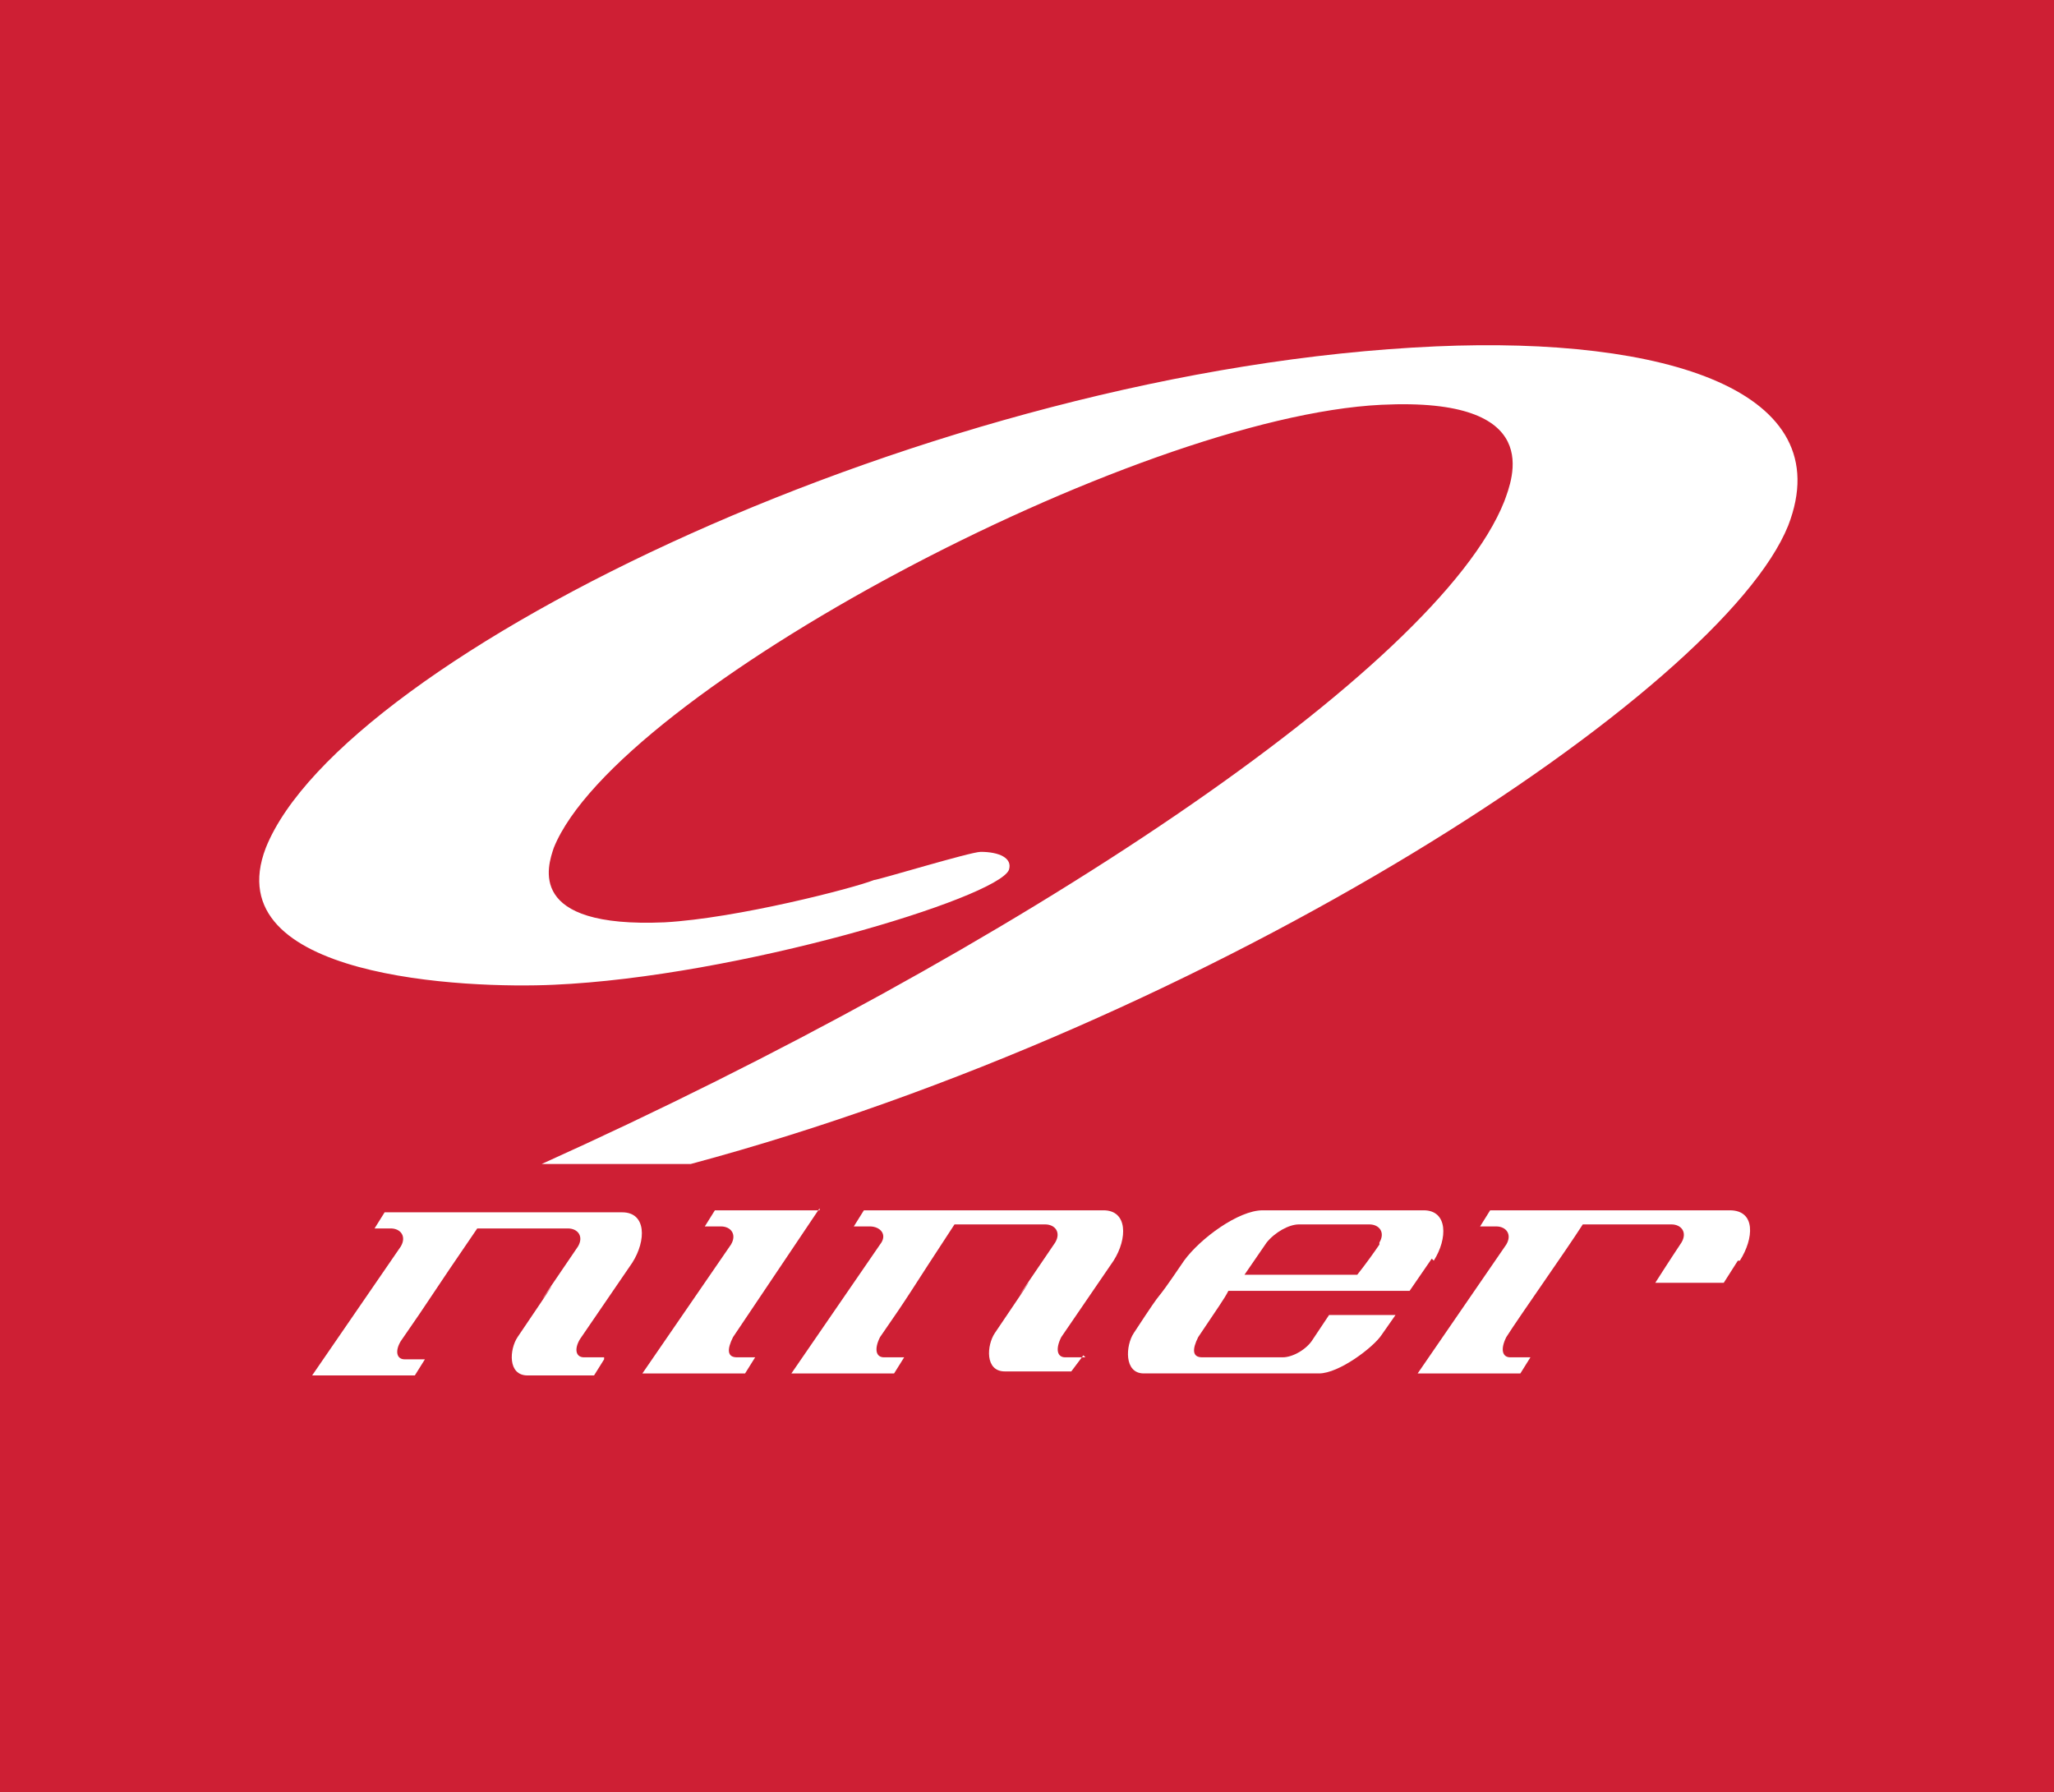 <?xml version="1.0" encoding="UTF-8"?><svg xmlns="http://www.w3.org/2000/svg" version="1.1" viewBox="0 0 102 89" aria-hidden="true" width="102px" height="89px">
  <defs><linearGradient class="cerosgradient" data-cerosgradient="true" id="CerosGradient_id4a4dfd909" gradientUnits="userSpaceOnUse" x1="50%" y1="100%" x2="50%" y2="0%"><stop offset="0%" stop-color="#d1d1d1"/><stop offset="100%" stop-color="#d1d1d1"/></linearGradient><linearGradient/>
    <style>
      .cls-1-67f7afec07c94{
        fill: #ce1f34;
      }

      .cls-2-67f7afec07c94{
        fill: #fff;
      }
    </style>
  </defs>
  <!-- Generator: Adobe Illustrator 28.6.0, SVG Export Plug-In . SVG Version: 1.2.0 Build 709)  -->
  <g>
    <g id="Layer_167f7afec07c94">
      <rect class="cls-1-67f7afec07c94" width="102" height="89"/>
      <path class="cls-2-67f7afec07c94" d="M71.3,17.2c11.4-.5,20.1,2.2,17.5,8.9-3.3,8.2-28.4,24.7-54.5,31.7h-7.4c23.5-10.6,44.5-24.6,47.8-32.9.4-1.1,2.1-5.2-6.1-4.8-12.3.6-38,14.3-41.1,22-.3.9-1.4,4,5.5,3.7,3.6-.2,9.4-1.7,10.4-2.1.2,0,4.8-1.4,5.3-1.4.9,0,1.6.3,1.4.9-.6,1.4-13.5,5.3-22.6,5.7-4.3.2-16.8-.3-14.3-6.8,3.8-9.5,33.1-23.8,58.1-24.9"/>
      <path class="cls-2-67f7afec07c94" d="M30,67.4h-1c-.4,0-.5-.4-.2-.9l2.6-3.8c.7-1.1.7-2.5-.5-2.5h-11.8l-.5.8h.8c.5,0,.8.4.5.9l-4.4,6.4h5.1l.5-.8h-1c-.4,0-.5-.4-.2-.9,1.6-2.3,1.4-2.1,3.8-5.6h4.5c.5,0,.8.4.5.9-4.3,6.3,1.2-1.7-3,4.5-.4.6-.5,1.9.5,1.9h3.3s.5-.8.5-.8Z"/>
      <path class="cls-2-67f7afec07c94" d="M40.7,60.1h-5.2l-.5.8h.8c.5,0,.8.4.5.9l-4.4,6.4h5.1s.5-.8.5-.8h-.9c-.5,0-.5-.4-.2-1l4.3-6.4Z"/>
      <path class="cls-2-67f7afec07c94" d="M53.9,67.4h-1c-.4,0-.5-.4-.2-1l2.6-3.8c.7-1.1.7-2.5-.5-2.5-3.9,0-7.9,0-11.9,0l-.5.8h.8c.5,0,.9.4.5.9l-4.4,6.4h5.1l.5-.8h-1c-.4,0-.5-.4-.2-1,1.6-2.3,1.4-2.1,3.7-5.6h4.5c.5,0,.8.4.5.9-4.3,6.3,1.2-1.7-3,4.5-.4.6-.5,1.9.5,1.9h3.3l.6-.8Z"/>
      <path class="cls-2-67f7afec07c94" d="M68.5,61.8h0c-.2.3-.7,1-1.1,1.5h-5.6s1.1-1.6,1.1-1.6c.4-.5,1.1-.9,1.6-.9,2.4,0,1.2,0,3.5,0,.5,0,.8.4.5.9M71.2,62.6c.7-1.1.7-2.5-.5-2.5h-8c-1.2,0-3.1,1.4-3.9,2.5-1.9,2.8-.6.7-2.5,3.6-.4.6-.5,2,.5,2,2.9,0,5.8,0,8.7,0,1,0,2.7-1.3,3.1-1.9l.7-1h-3.3l-.8,1.2c-.3.5-1,.9-1.5.9-1.3,0-2.7,0-4,0-.5,0-.5-.4-.2-1,1-1.5,1.3-1.9,1.5-2.3h9l1.1-1.6Z"/>
      <path class="cls-2-67f7afec07c94" d="M86.4,62.6c.7-1.1.8-2.5-.5-2.5-4,0-7.9,0-11.9,0l-.5.8h.8c.5,0,.8.4.5.9l-4.4,6.4h5.1s.5-.8.5-.8h-1c-.4,0-.5-.4-.2-1,.7-1.1,2.9-4.2,3.8-5.6h4.4c.5,0,.8.4.5.9-.6.9-1.3,2-1.3,2h3.4s.7-1.1.7-1.1Z"/>
    </g>
  </g>
</svg>
